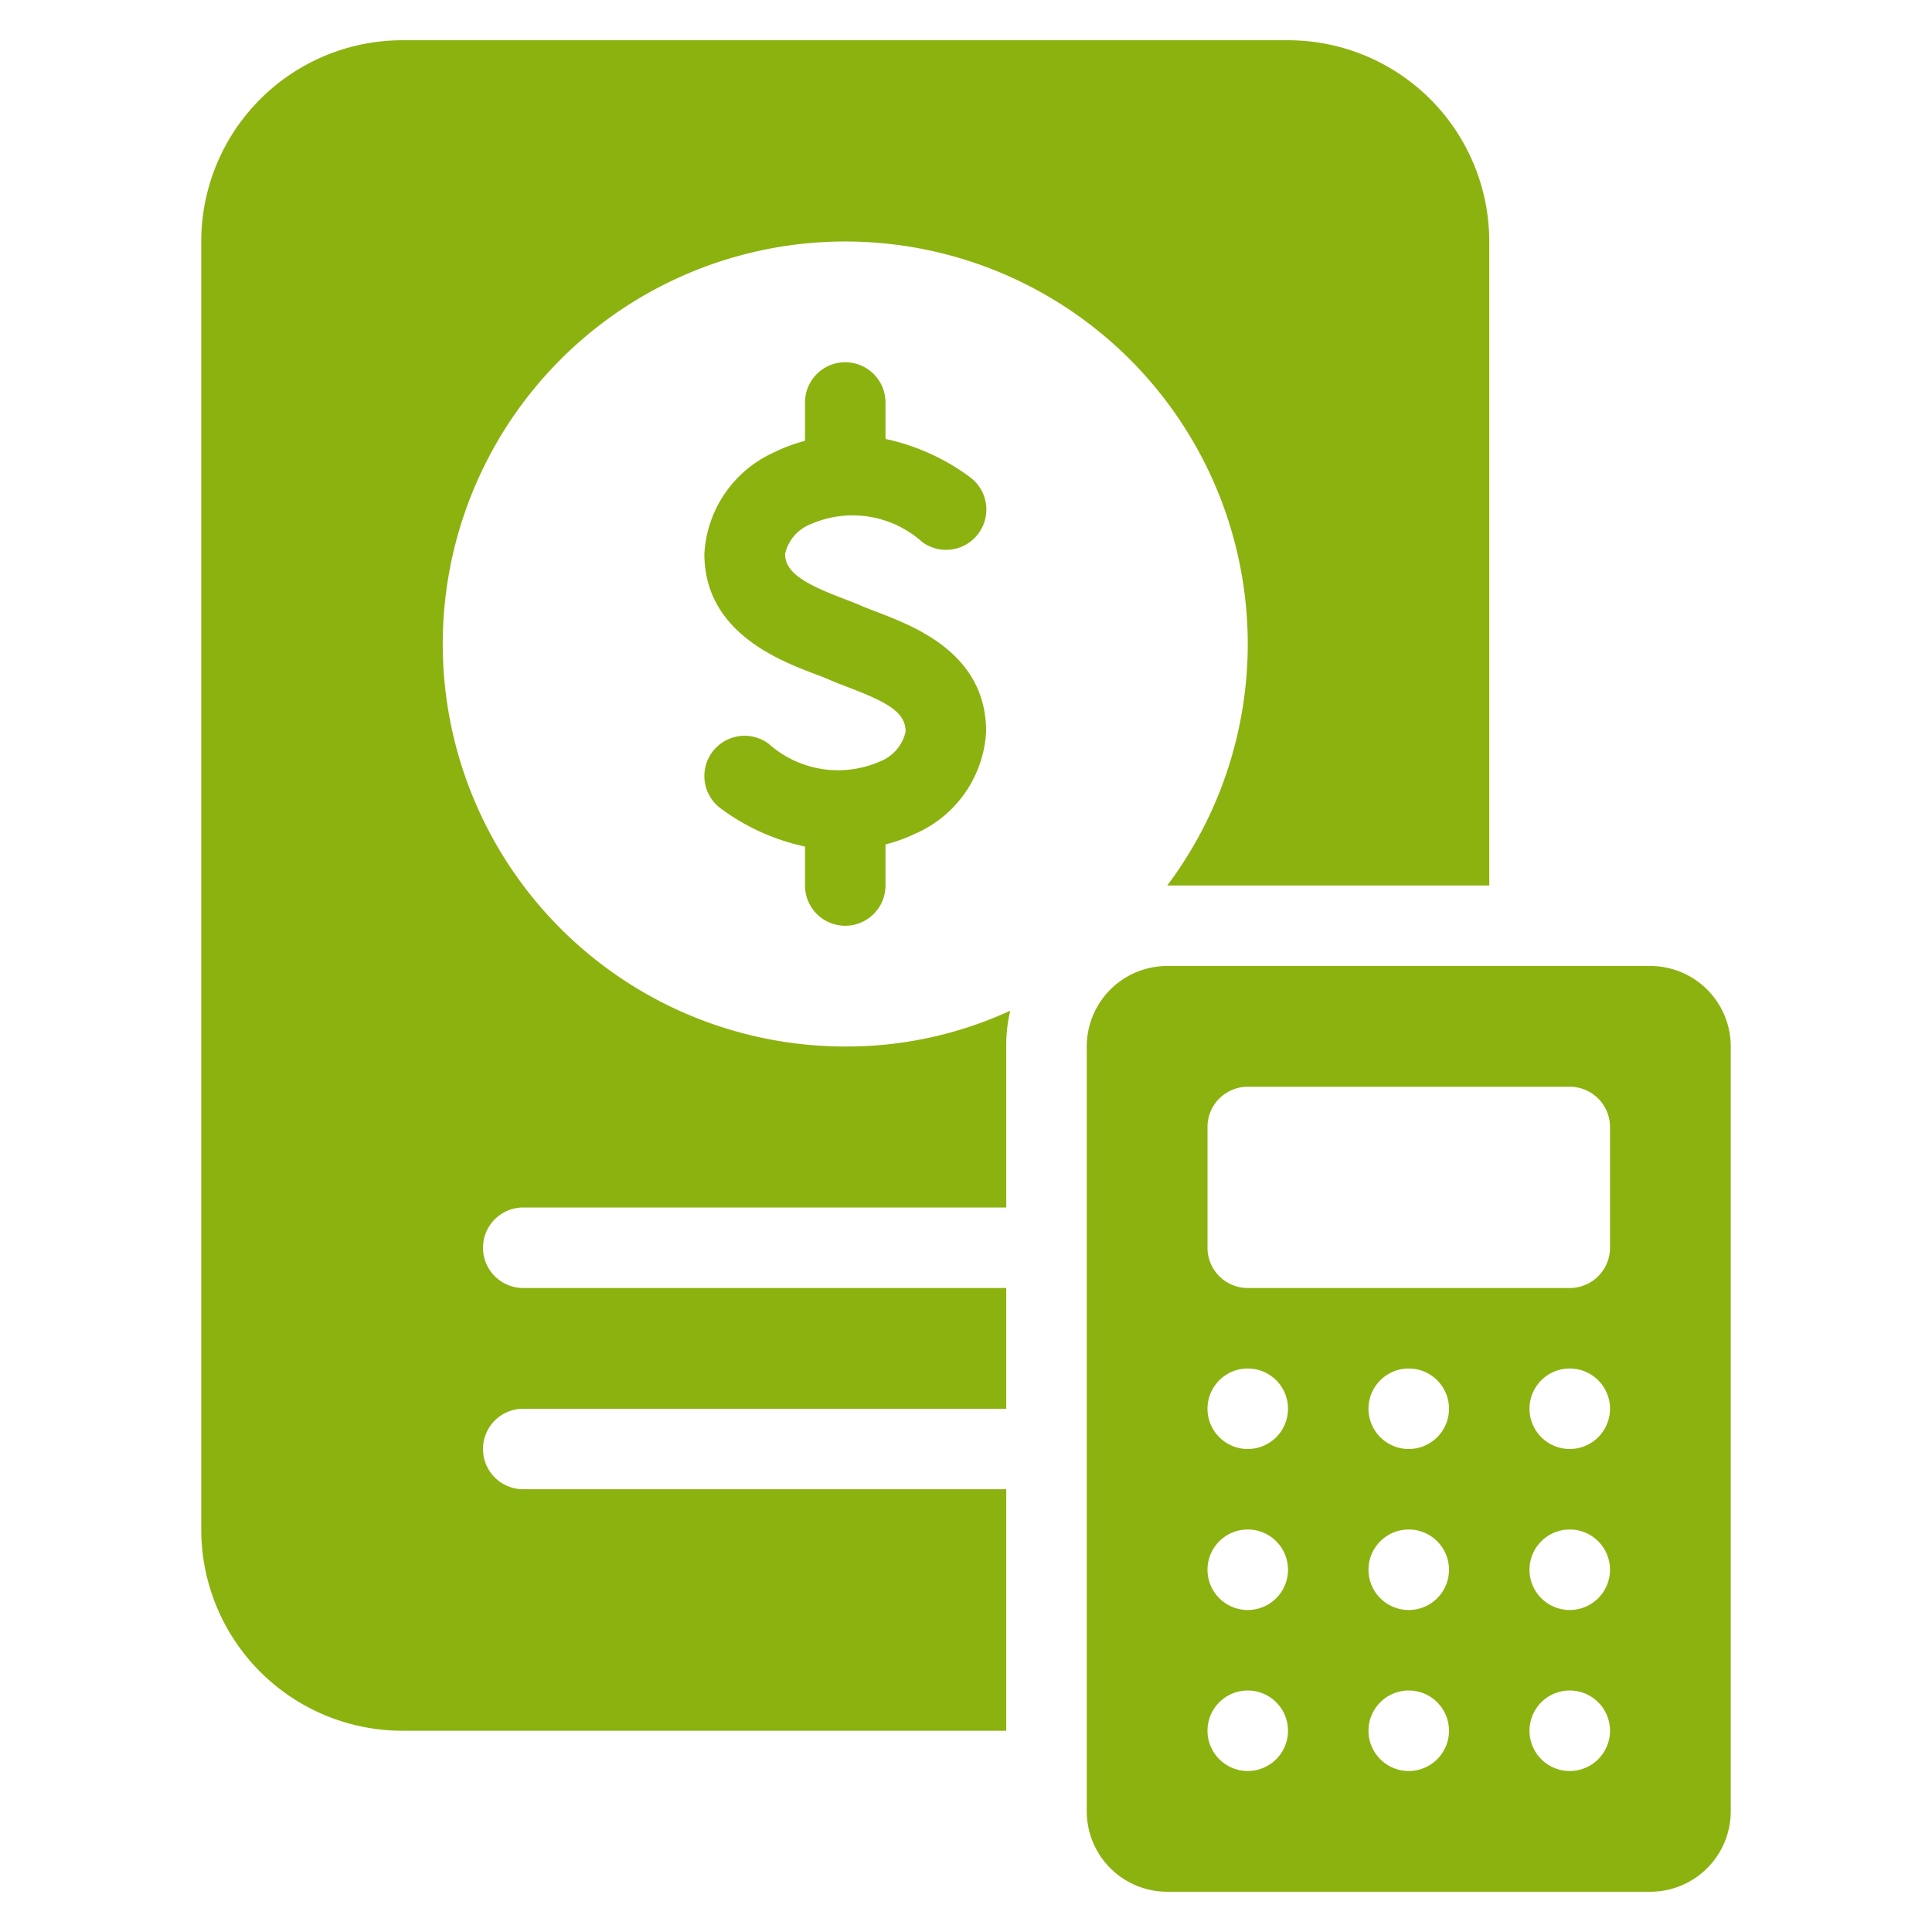 <svg xmlns="http://www.w3.org/2000/svg" version="1.1" xmlns:xlink="http://www.w3.org/1999/xlink" width="512" height="512" x="0" y="0" viewBox="0 0 48 48" style="enable-background:new 0 0 512 512" xml:space="preserve" class=""><g><path d="M32 1H10a5 5 0 0 0-5 5v32a5 5 0 0 0 5 5h15v-6H13a1 1 0 0 1 0-2h12v-3H13a1 1 0 0 1 0-2h12v-4a3.679 3.679 0 0 1 .1-.89A9.71 9.71 0 0 1 21 26a10 10 0 1 1 8-4h8V6a5 5 0 0 0-5-5z" fill="#8cb210" opacity="1" data-original="#000000" class=""></path><path d="M21.8 15.209c-.143-.054-.276-.105-.392-.155s-.276-.114-.442-.177c-.947-.359-1.461-.644-1.461-1.114a1.039 1.039 0 0 1 .646-.744 2.589 2.589 0 0 1 2.761.447 1 1 0 0 0 1.186-1.612A5.412 5.412 0 0 0 22 10.906V10a1 1 0 0 0-2 0v.953a3.911 3.911 0 0 0-.758.281 2.936 2.936 0 0 0-1.742 2.529c0 1.94 1.858 2.645 2.751 2.984.13.049.248.093.346.137.142.063.306.126.484.194.981.375 1.419.622 1.419 1.1a1.042 1.042 0 0 1-.646.744 2.591 2.591 0 0 1-2.761-.447 1 1 0 1 0-1.186 1.611 5.4 5.4 0 0 0 2.093.946V22a1 1 0 0 0 2 0v-1.02a4.053 4.053 0 0 0 .758-.276 2.937 2.937 0 0 0 1.742-2.529c0-1.932-1.76-2.604-2.7-2.966zM41 24H29a2 2 0 0 0-2 2v19a2 2 0 0 0 2 2h12a2 2 0 0 0 2-2V26a2 2 0 0 0-2-2zM31 44a1 1 0 1 1 1-1 1 1 0 0 1-1 1zm0-4a1 1 0 1 1 1-1 1 1 0 0 1-1 1zm0-4a1 1 0 1 1 1-1 1 1 0 0 1-1 1zm4 8a1 1 0 1 1 1-1 1 1 0 0 1-1 1zm0-4a1 1 0 1 1 1-1 1 1 0 0 1-1 1zm0-4a1 1 0 1 1 1-1 1 1 0 0 1-1 1zm4 8a1 1 0 1 1 1-1 1 1 0 0 1-1 1zm0-4a1 1 0 1 1 1-1 1 1 0 0 1-1 1zm0-4a1 1 0 1 1 1-1 1 1 0 0 1-1 1zm1-5a1 1 0 0 1-1 1h-8a1 1 0 0 1-1-1v-3a1 1 0 0 1 1-1h8a1 1 0 0 1 1 1z" fill="#8cb210" opacity="1" data-original="#000000" class=""></path></g></svg>